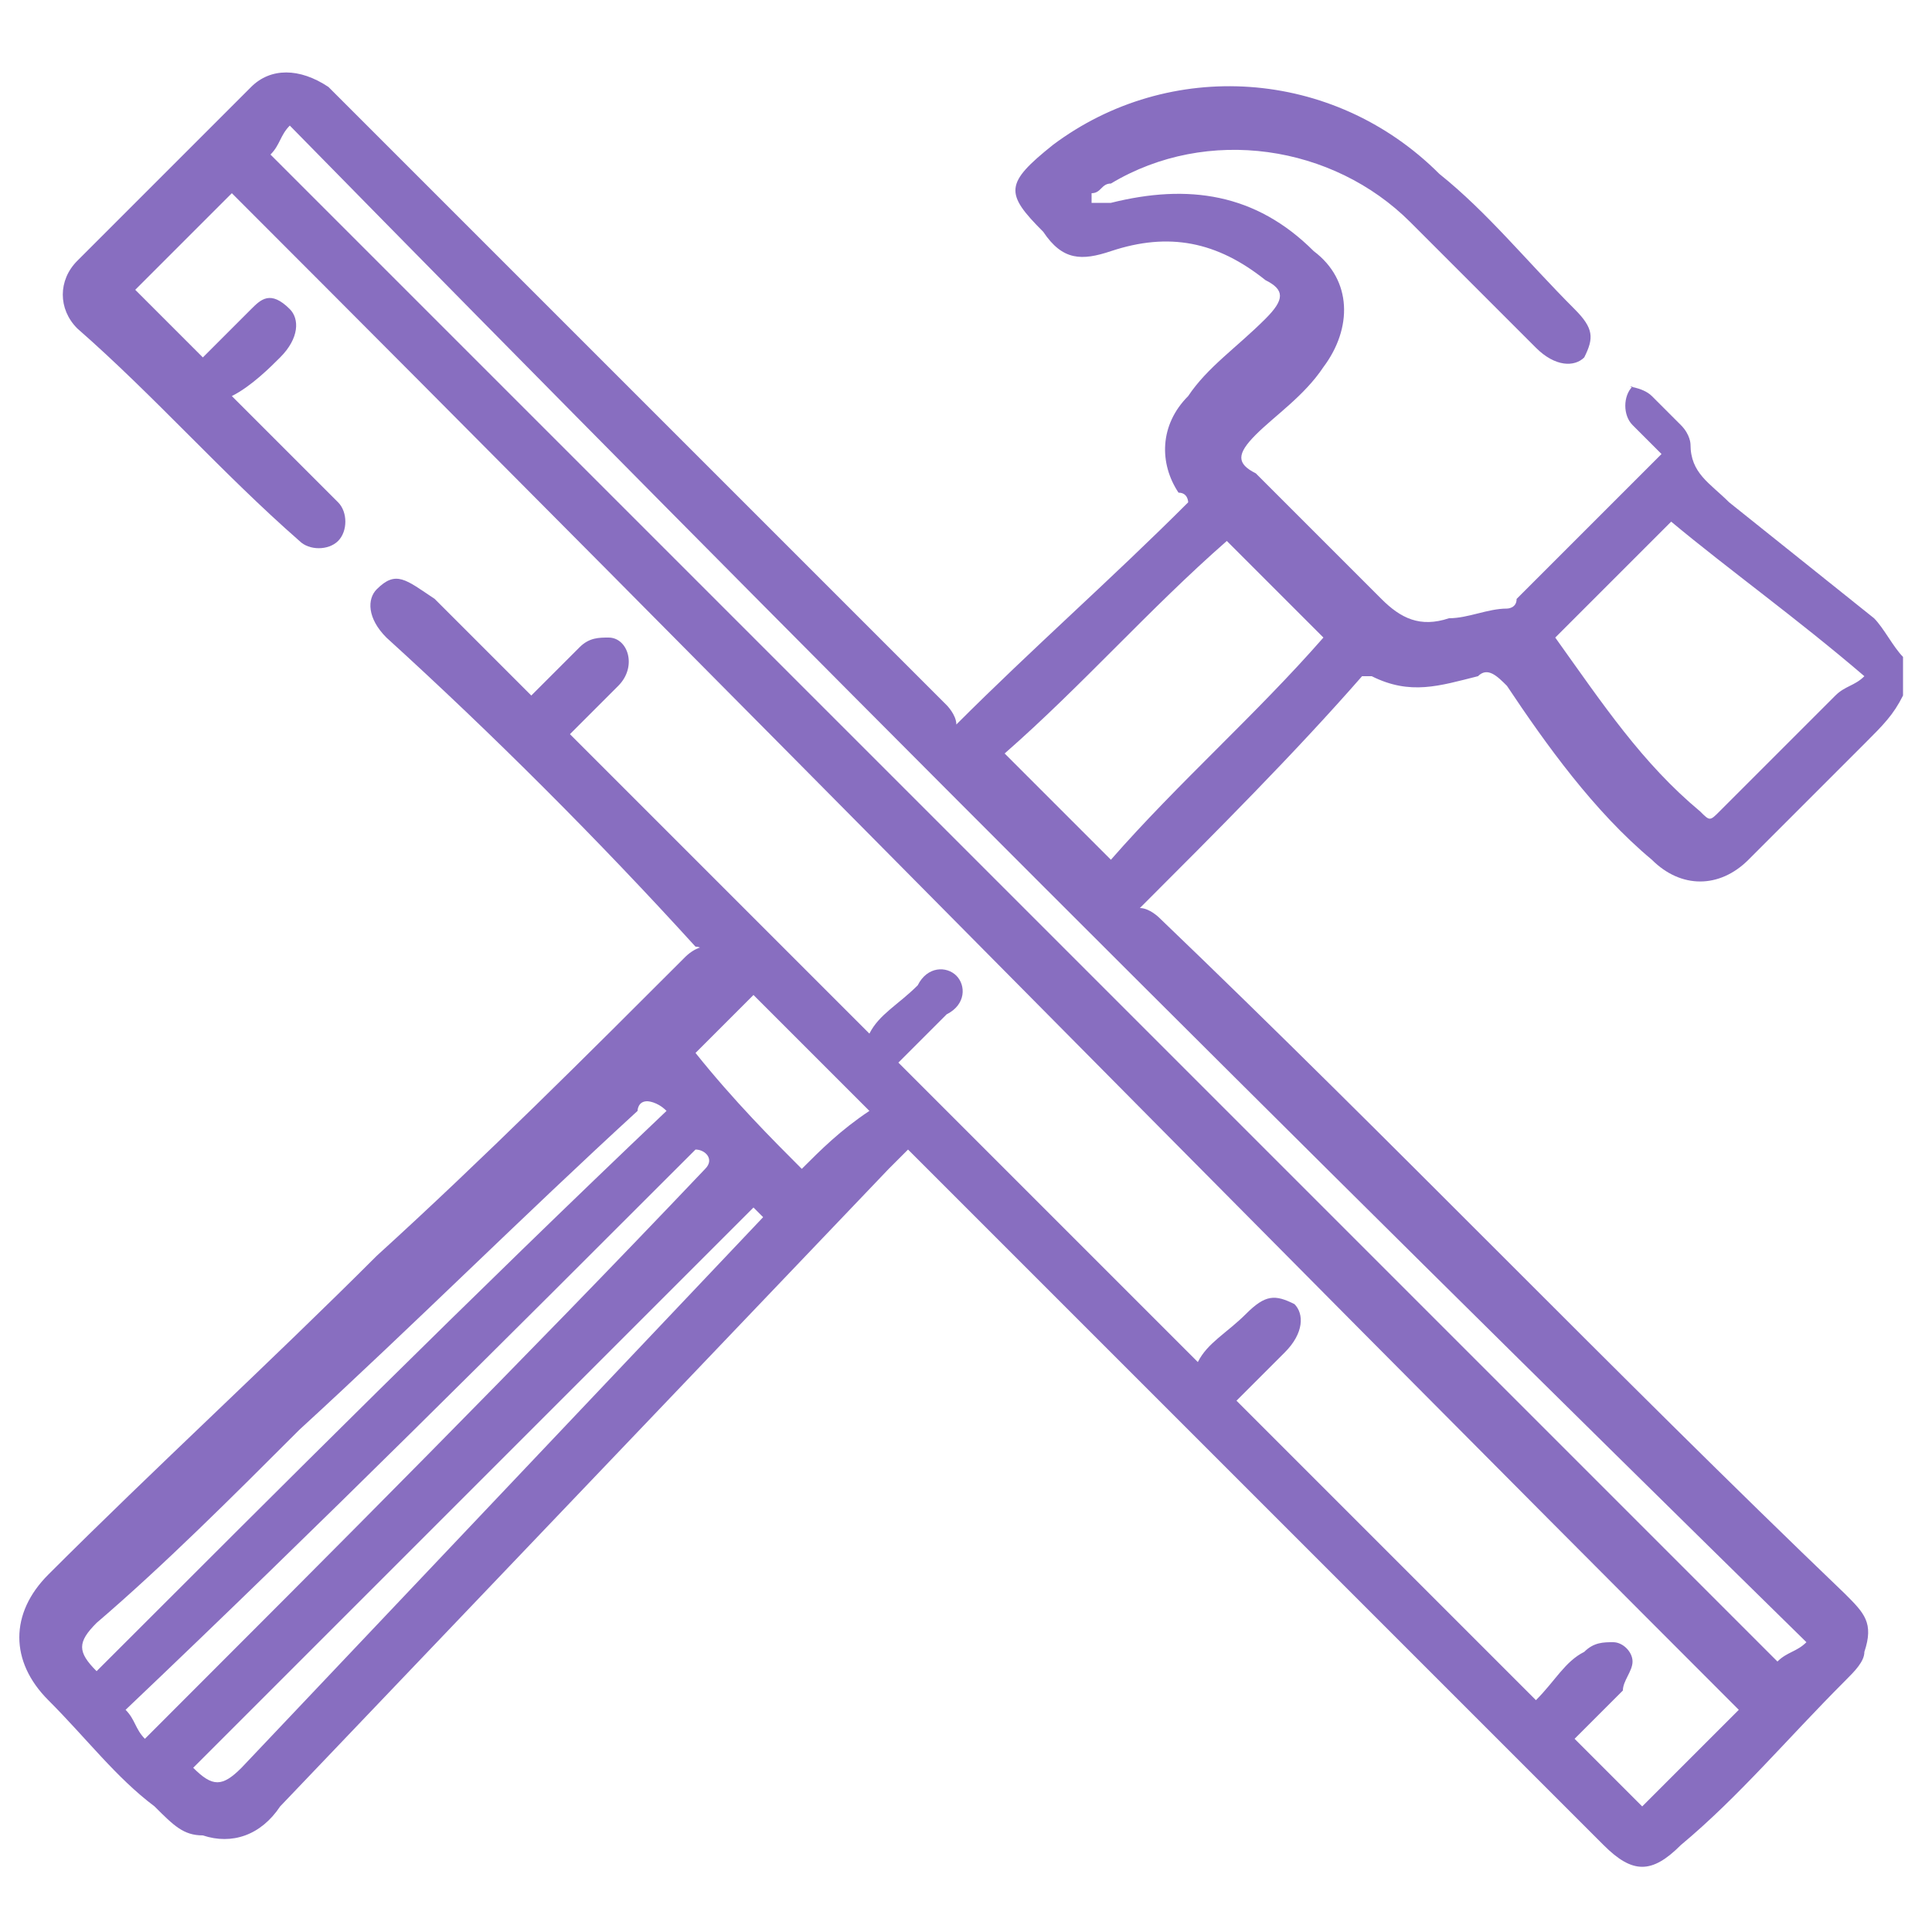 <?xml version="1.0" encoding="utf-8"?>
<!-- Generator: Adobe Illustrator 22.1.0, SVG Export Plug-In . SVG Version: 6.00 Build 0)  -->
<svg version="1.1" id="Слой_1" xmlns="http://www.w3.org/2000/svg" xmlns:xlink="http://www.w3.org/1999/xlink" x="0px" y="0px"
	 viewBox="0 0 20 20" style="enable-background:new 0 0 20 20;" xml:space="preserve">
<style type="text/css">
	.st0{fill:#886EC0;}
</style>
<g>
	<path class="st0" d="M19.7,7.2c-0.1,0.2-0.2,0.3-0.4,0.5c-0.4,0.4-0.8,0.8-1.2,1.2c-0.3,0.3-0.7,0.3-1,0c-0.6-0.5-1.1-1.2-1.5-1.8
		c-0.1-0.1-0.2-0.2-0.3-0.1c-0.4,0.1-0.7,0.2-1.1,0c0,0-0.1,0-0.1,0c-0.7,0.8-1.5,1.6-2.3,2.4c0.1,0,0.2,0.1,0.2,0.1
		c2.4,2.3,4.7,4.7,7.1,7c0.2,0.2,0.3,0.3,0.2,0.6c0,0.1-0.1,0.2-0.2,0.3c-0.6,0.6-1.1,1.2-1.7,1.7c-0.3,0.3-0.5,0.3-0.8,0
		c-2.3-2.3-4.7-4.7-7-7c-0.1-0.1-0.1-0.1-0.2-0.2C9.3,12,9.3,12,9.2,12.1c-2.1,2.2-4.2,4.4-6.3,6.6C2.7,19,2.4,19.1,2.1,19
		c-0.2,0-0.3-0.1-0.5-0.3c-0.4-0.3-0.7-0.7-1.1-1.1c-0.4-0.4-0.4-0.9,0-1.3c1.1-1.1,2.3-2.2,3.4-3.3c1.1-1,2.2-2.1,3.2-3.1
		c0,0,0.1-0.1,0.2-0.1C7.3,9.9,7.3,9.8,7.2,9.8C6.2,8.7,5.1,7.6,4,6.6C3.8,6.4,3.8,6.2,3.9,6.1C4.1,5.9,4.2,6,4.5,6.2
		c0.3,0.3,0.7,0.7,1,1C5.7,7,5.8,6.9,6,6.7c0.1-0.1,0.2-0.1,0.3-0.1c0.2,0,0.3,0.3,0.1,0.5C6.3,7.2,6.1,7.4,5.9,7.6c1,1,2,2,3.1,3.1
		c0.1-0.2,0.3-0.3,0.5-0.5C9.6,10,9.8,10,9.9,10.1c0.1,0.1,0.1,0.3-0.1,0.4c-0.2,0.2-0.3,0.3-0.5,0.5c1,1,2.1,2.1,3.1,3.1
		c0.1-0.2,0.3-0.3,0.5-0.5c0.2-0.2,0.3-0.2,0.5-0.1c0.1,0.1,0.1,0.3-0.1,0.5c-0.2,0.2-0.3,0.3-0.5,0.5c1,1,2,2,3.1,3.1
		c0.2-0.2,0.3-0.4,0.5-0.5c0.1-0.1,0.2-0.1,0.3-0.1c0.1,0,0.2,0.1,0.2,0.2c0,0.1-0.1,0.2-0.1,0.3c-0.2,0.2-0.3,0.3-0.5,0.5
		c0.2,0.2,0.5,0.5,0.7,0.7c0.3-0.3,0.7-0.7,1-1C12.8,12.5,7.6,7.2,2.4,2C2,2.4,1.7,2.7,1.4,3c0.2,0.2,0.4,0.4,0.7,0.7
		c0.1-0.1,0.3-0.3,0.5-0.5C2.7,3.1,2.8,3,3,3.2c0.1,0.1,0.1,0.3-0.1,0.5C2.8,3.8,2.6,4,2.4,4.1c0.1,0.1,0.1,0.1,0.2,0.2
		c0.3,0.3,0.6,0.6,0.9,0.9c0.1,0.1,0.1,0.3,0,0.4c-0.1,0.1-0.3,0.1-0.4,0C2.3,4.9,1.6,4.1,0.8,3.4c-0.2-0.2-0.2-0.5,0-0.7
		c0.6-0.6,1.2-1.2,1.8-1.8c0.2-0.2,0.5-0.2,0.8,0c1.4,1.4,2.8,2.8,4.2,4.2c0.7,0.7,1.4,1.4,2.2,2.2c0,0,0.1,0.1,0.1,0.2
		c0.8-0.8,1.6-1.5,2.4-2.3c0,0,0-0.1-0.1-0.1c-0.2-0.3-0.2-0.7,0.1-1c0.2-0.3,0.5-0.5,0.8-0.8c0.2-0.2,0.2-0.3,0-0.4
		c-0.5-0.4-1-0.5-1.6-0.3c-0.3,0.1-0.5,0.1-0.7-0.2c0,0,0,0,0,0c-0.4-0.4-0.4-0.5,0.1-0.9c1.2-0.9,2.9-0.8,4,0.3
		c0.5,0.4,0.9,0.9,1.4,1.4c0.2,0.2,0.2,0.3,0.1,0.5c-0.1,0.1-0.3,0.1-0.5-0.1c-0.4-0.4-0.9-0.9-1.3-1.3c-0.8-0.8-2.1-1-3.1-0.4
		c-0.1,0-0.1,0.1-0.2,0.1c0,0,0,0,0,0.1c0.1,0,0.1,0,0.2,0c0.8-0.2,1.5-0.1,2.1,0.5c0.4,0.3,0.4,0.8,0.1,1.2
		c-0.2,0.3-0.5,0.5-0.7,0.7c-0.2,0.2-0.2,0.3,0,0.4c0.4,0.4,0.9,0.9,1.3,1.3c0.2,0.2,0.4,0.3,0.7,0.2c0.2,0,0.4-0.1,0.6-0.1
		c0,0,0.1,0,0.1-0.1c0.5-0.5,1-1,1.5-1.5c-0.1-0.1-0.2-0.2-0.3-0.3c-0.1-0.1-0.1-0.3,0-0.4C16.8,4,17,4,17.1,4.1
		c0.1,0.1,0.2,0.2,0.3,0.3c0.1,0.1,0.1,0.2,0.1,0.2c0,0.3,0.2,0.4,0.4,0.6c0.5,0.4,1,0.8,1.5,1.2c0.1,0.1,0.2,0.3,0.3,0.4
		C19.7,7,19.7,7.1,19.7,7.2z M2.8,1.6C8,6.8,13.2,12,18.4,17.2c0.1-0.1,0.2-0.1,0.3-0.2C13.4,11.8,8.2,6.6,3,1.3
		C2.9,1.4,2.9,1.5,2.8,1.6z M17.3,5.4c-0.4,0.4-0.8,0.8-1.2,1.2c0,0,0,0,0,0c0.5,0.7,0.9,1.3,1.5,1.8c0.1,0.1,0.1,0.1,0.2,0
		c0.4-0.4,0.8-0.8,1.2-1.2c0.1-0.1,0.2-0.1,0.3-0.2C18.6,6.4,17.9,5.9,17.3,5.4z M11.5,8.9c0.7-0.8,1.5-1.5,2.2-2.3
		c-0.3-0.3-0.6-0.6-1-1c-0.8,0.7-1.5,1.5-2.3,2.2C10.8,8.2,11.1,8.5,11.5,8.9z M7.2,11.9c-2,2-3.9,3.9-5.9,5.8
		c0.1,0.1,0.1,0.2,0.2,0.3c2-2,3.9-3.9,5.8-5.9C7.4,12,7.3,11.9,7.2,11.9z M6.7,11.4c-0.1,0-0.1,0.1-0.1,0.1
		c-1.2,1.1-2.3,2.2-3.5,3.3c-0.7,0.7-1.4,1.4-2.1,2c-0.2,0.2-0.2,0.3,0,0.5c1.9-1.9,3.9-3.9,5.9-5.8C6.8,11.4,6.7,11.4,6.7,11.4z
		 M2,18.3c0.2,0.2,0.3,0.2,0.5,0c1.8-1.9,3.6-3.8,5.4-5.7c0,0,0,0,0,0c0,0-0.1-0.1-0.1-0.1C5.9,14.4,3.9,16.4,2,18.3z M8.3,12.1
		c0.2-0.2,0.4-0.4,0.7-0.6c-0.4-0.4-0.8-0.8-1.2-1.2c-0.2,0.2-0.4,0.4-0.6,0.6C7.6,11.4,8,11.8,8.3,12.1z"/>
</g>
</svg>
